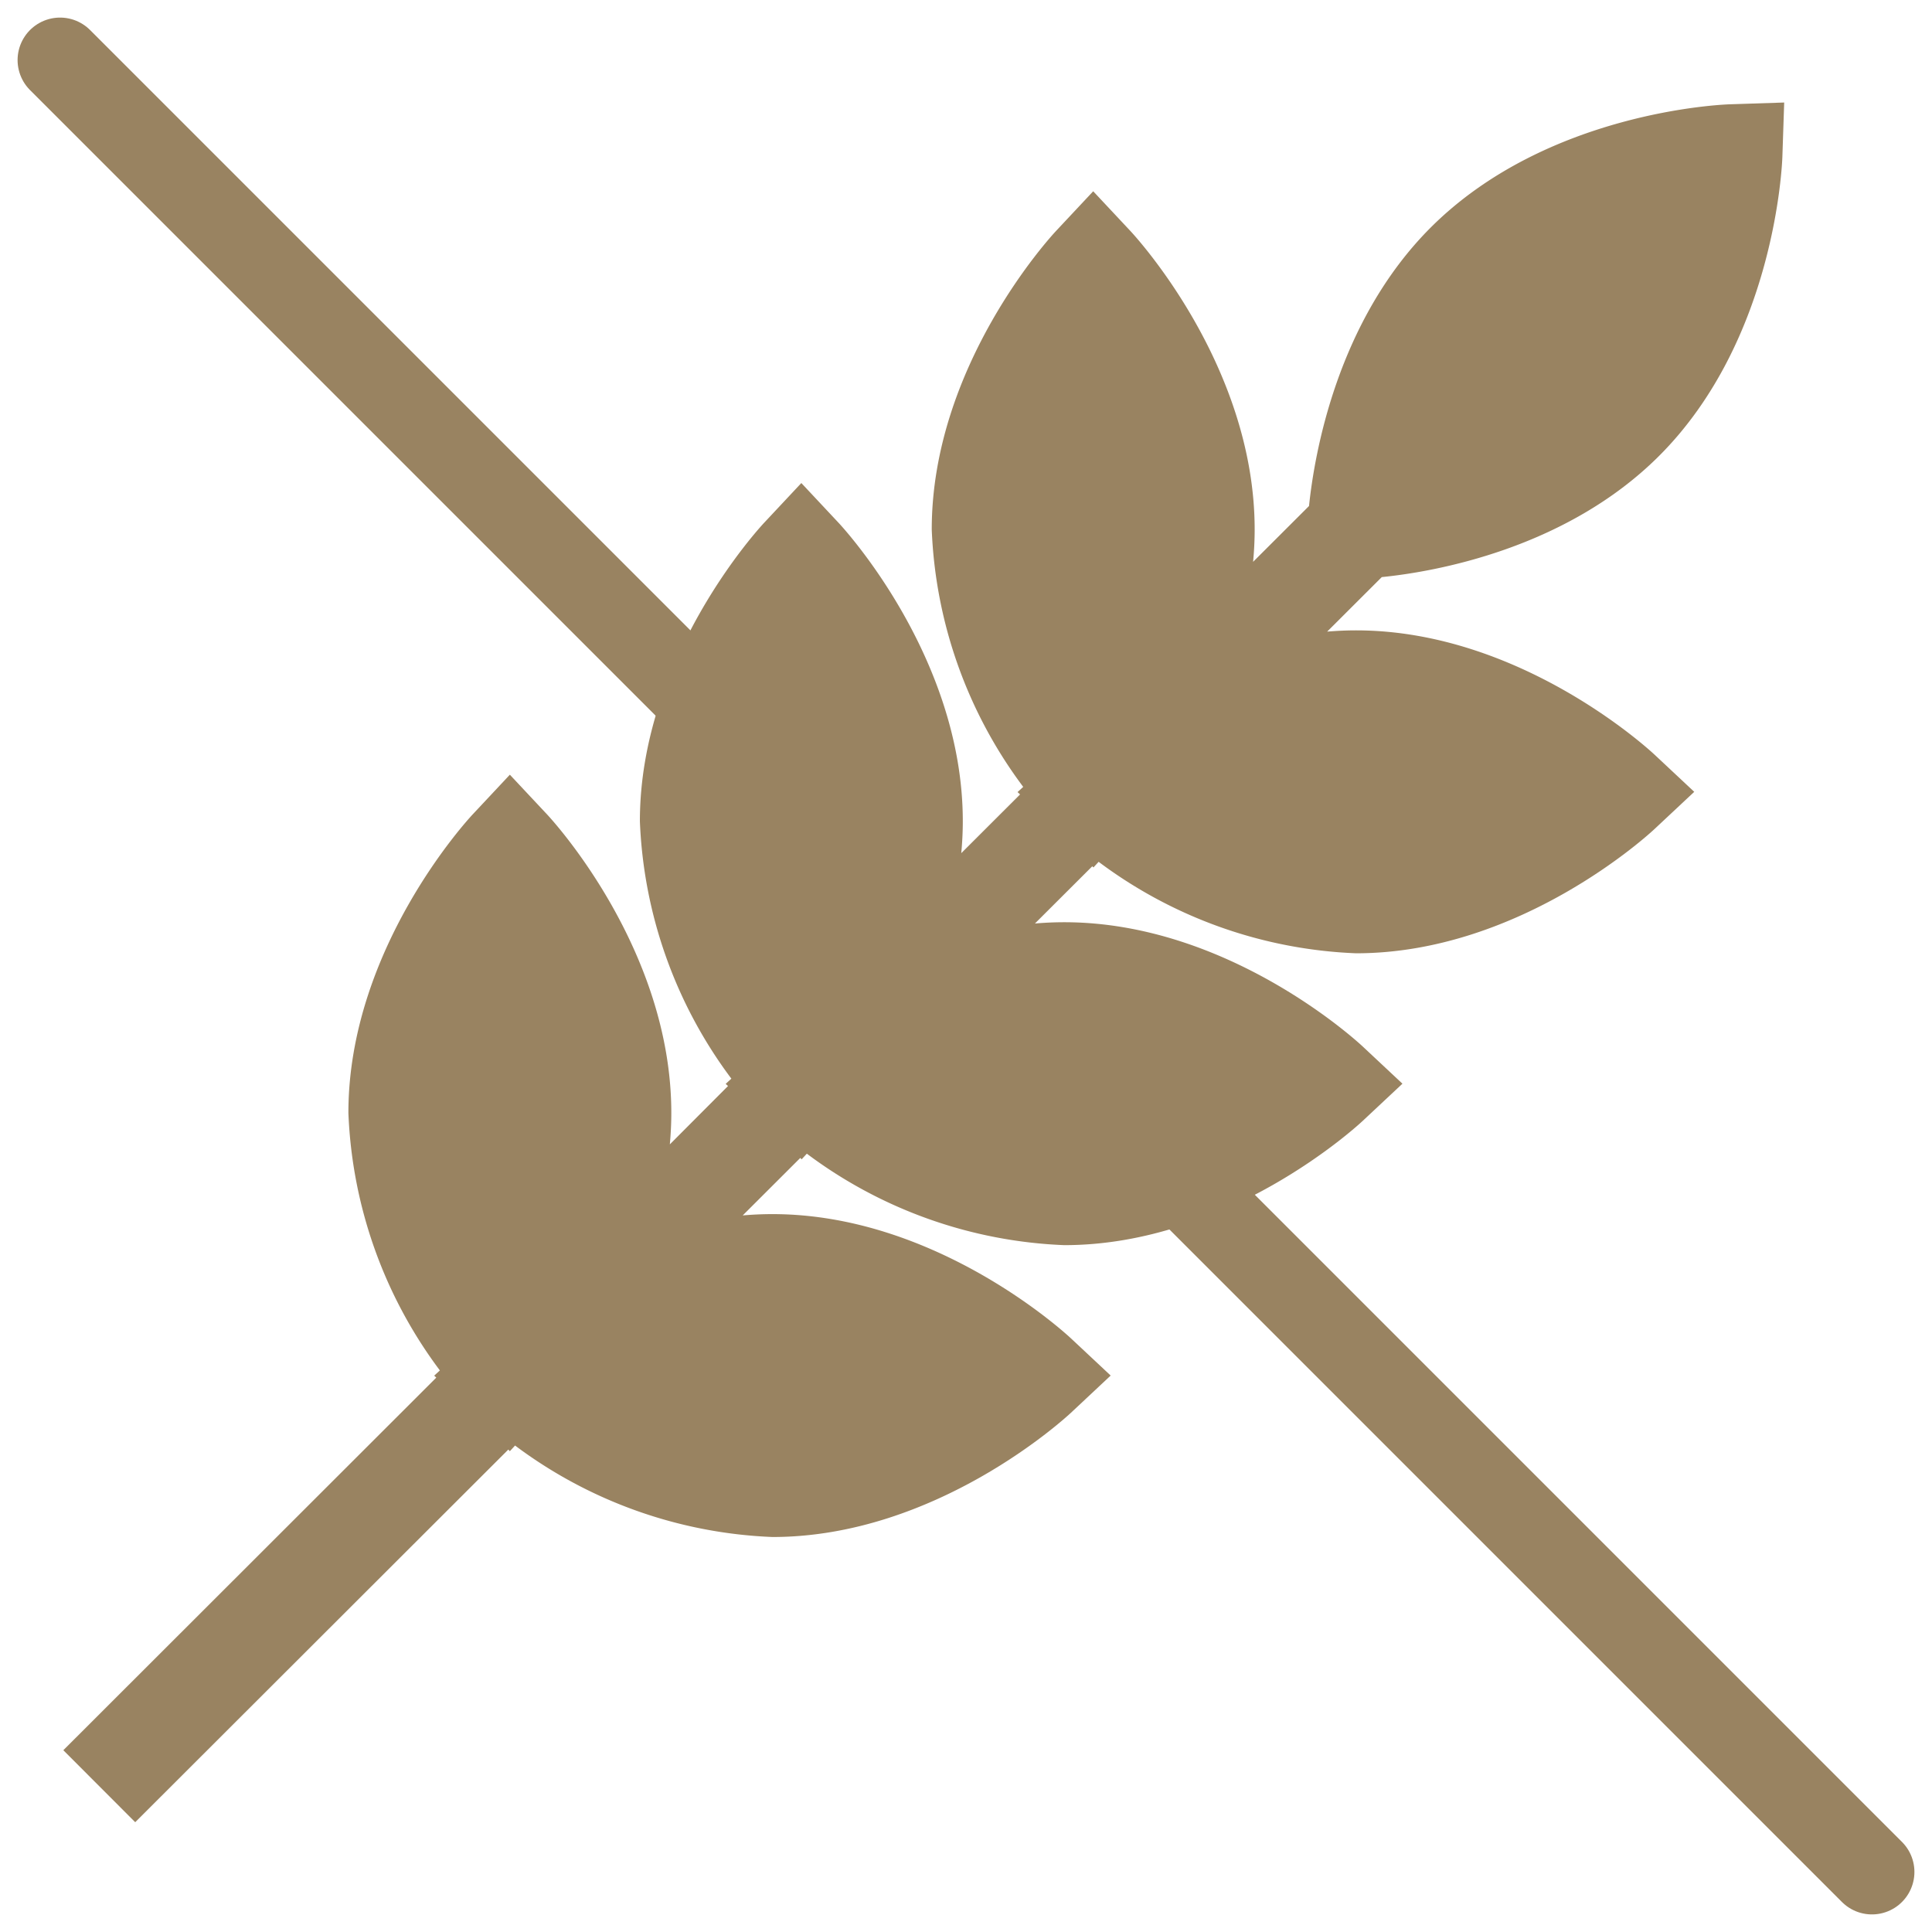 <svg xmlns="http://www.w3.org/2000/svg" width="68.242" height="68.243" viewBox="0 0 68.242 68.243">
  <g id="Gruppe_191" data-name="Gruppe 191" transform="translate(-1152.379 -1144.379)">
    <path id="_002-branch" data-name="002-branch" d="M56.369,12.479c4.093-4.093,4.342-10.3,4.351-10.562L60.784,0,58.866.063C58.6.071,52.4.32,48.3,4.414c-3.325,3.325-4.113,8.043-4.3,9.838l-1.975,1.972c.035-.375.055-.756.055-1.144,0-5.789-4.213-10.354-4.392-10.545l-1.311-1.4-1.311,1.4c-.179.192-4.392,4.756-4.392,10.545a16.225,16.225,0,0,0,3.231,9.093l-.2.184.089.083-2.077,2.074c.034-.37.054-.746.054-1.128,0-5.789-4.212-10.353-4.392-10.545l-1.311-1.4-1.311,1.4c-.179.192-4.392,4.756-4.392,10.545a16.223,16.223,0,0,0,3.231,9.093l-.2.184.082.076L21.423,36.8c.033-.365.052-.735.052-1.112,0-5.788-4.212-10.354-4.391-10.545l-1.312-1.4-1.311,1.4c-.179.192-4.392,4.756-4.392,10.545A16.225,16.225,0,0,0,13.3,44.785l-.2.185.074.069L0,58.2l2.539,2.543L15.718,47.58l.054.058.184-.2a16.225,16.225,0,0,0,9.093,3.231c5.789,0,10.353-4.212,10.545-4.391l1.4-1.312-1.4-1.311c-.192-.179-4.756-4.391-10.545-4.391-.356,0-.706.016-1.052.046l2.034-2.031.047.05.184-.2a16.225,16.225,0,0,0,9.093,3.231c5.789,0,10.354-4.213,10.545-4.392l1.4-1.311-1.4-1.311c-.192-.179-4.756-4.392-10.545-4.392-.35,0-.7.016-1.036.045l2.026-2.022.04.043.184-.2a16.225,16.225,0,0,0,9.093,3.231c5.789,0,10.354-4.212,10.545-4.392l1.4-1.311-1.4-1.311c-.192-.179-4.756-4.392-10.545-4.392-.345,0-.685.016-1.021.044l1.929-1.926C48.393,16.582,53.068,15.781,56.369,12.479Zm0,0" transform="translate(1154.616 1148)" fill="#998361"/>
    <line id="Linie_38" data-name="Linie 38" x2="64" y2="64" transform="translate(1154.5 1146.5)" fill="none" stroke="#998361" stroke-linecap="round" stroke-width="3"/>
  </g>
</svg>
